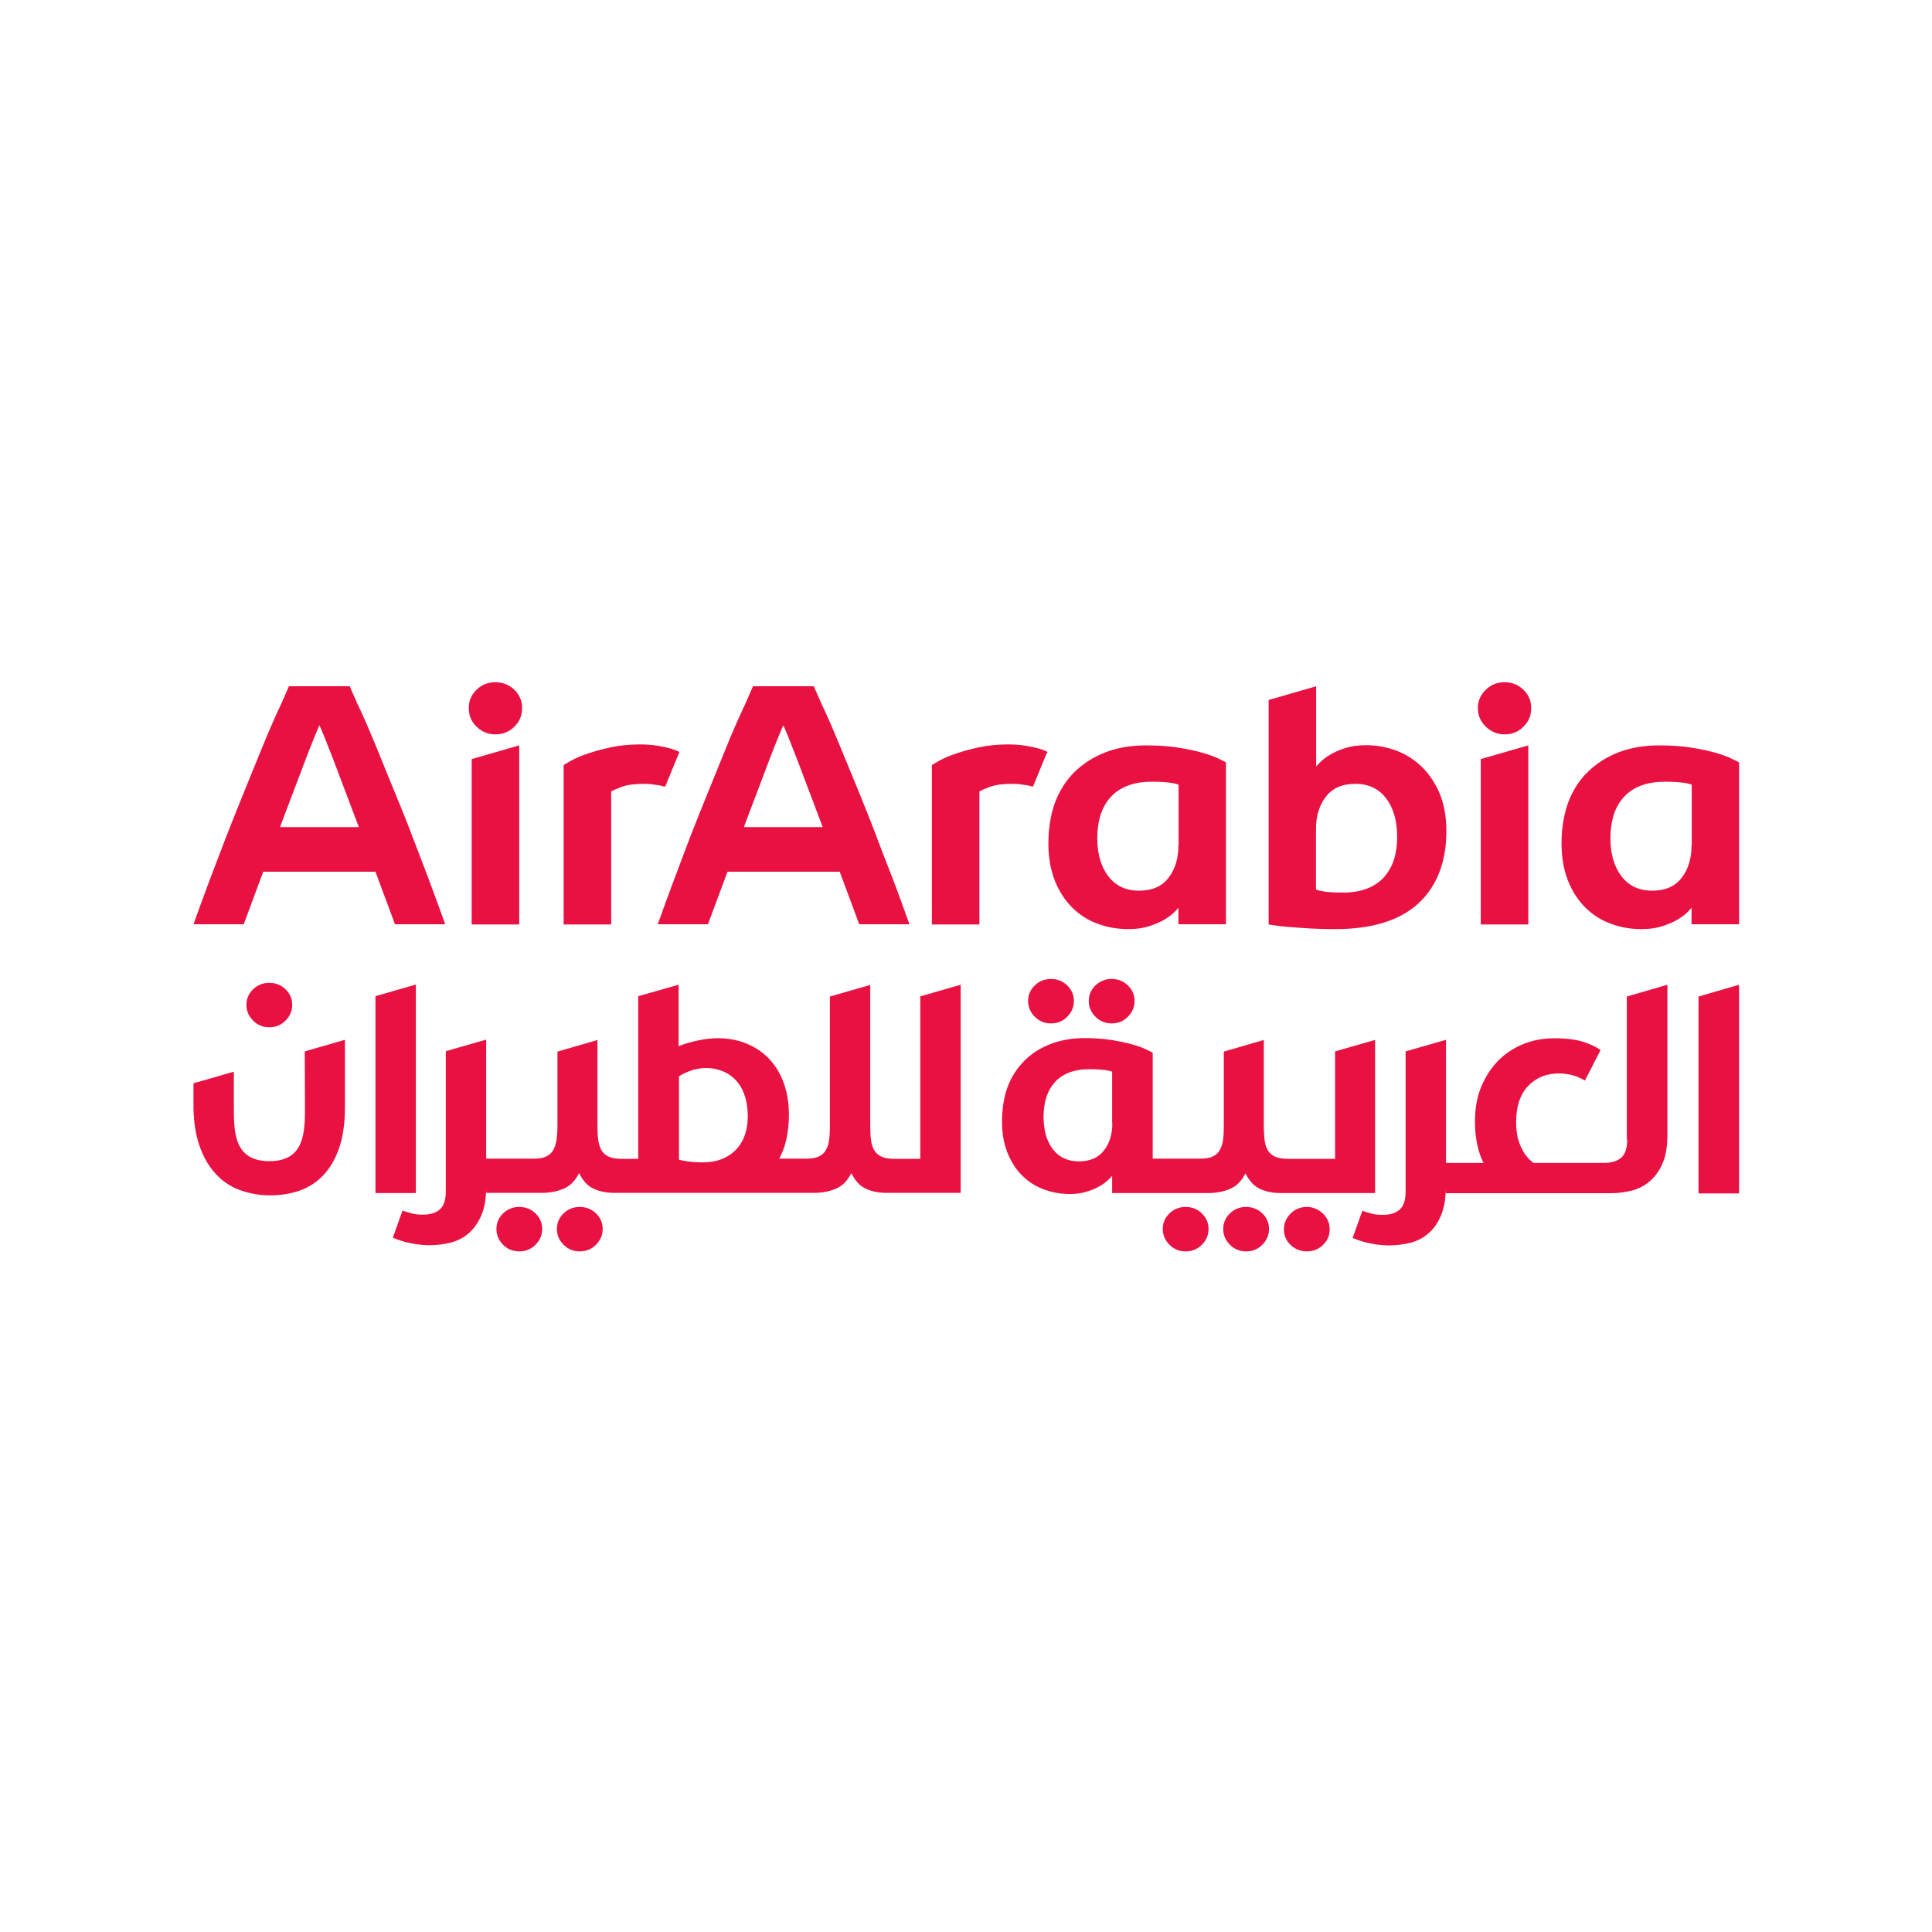 <?xml version="1.0" encoding="utf-8"?>
<!-- Generator: Adobe Illustrator 23.0.4, SVG Export Plug-In . SVG Version: 6.00 Build 0)  -->
<svg version="1.1" id="Layer_1" xmlns="http://www.w3.org/2000/svg" xmlns:xlink="http://www.w3.org/1999/xlink" x="0px" y="0px"
	 viewBox="0 0 1000 1000" style="enable-background:new 0 0 1000 1000;" xml:space="preserve">
<style type="text/css">
	.st0{fill:#E81142;}
</style>
<g id="surface1" transform="translate(-47.258,-46.387)">
	<path id="path14" class="st0" d="M768.8,491.2c-1.1,3.5-2.8,6.5-5.1,9.1c-2.3,2.6-5.2,4.6-8.8,6c-3.6,1.4-7.8,2.1-12.8,2.1
		c-3.8,0-6.8-0.2-9.1-0.5c-2.3-0.4-3.9-0.7-4.6-1.1v-31.3c0-6.7,1.7-12.3,5.1-16.7c3.4-4.5,8.5-6.7,15.3-6.7s12.1,2.5,15.9,7.5
		c3.8,5,5.7,11.6,5.7,19.8C770.5,483.4,769.9,487.7,768.8,491.2 M783.4,443.5c-3.8-3.7-8.2-6.6-13.2-8.5c-5-1.9-10.3-2.9-15.9-2.9
		c-4.1,0-7.7,0.5-10.8,1.5c-3.1,1-5.8,2.2-7.9,3.5c-2.2,1.3-3.8,2.6-5,3.8s-1.9,1.9-2.1,2.3v-41.6l-24.6,7.1v116.2
		c0.7,0.1,2.1,0.3,4.1,0.6c2.1,0.3,4.6,0.6,7.7,0.8s6.5,0.5,10.4,0.7s7.9,0.3,12.1,0.3c19.1,0,33.5-4.4,43.2-13.3
		c9.7-8.9,14.5-21.7,14.5-37.4c0-7.2-1.1-13.5-3.3-19.1C790.3,452,787.2,447.3,783.4,443.5 M657.2,484c0,6.7-1.7,12.3-5.1,16.7
		c-3.4,4.5-8.5,6.7-15.3,6.7c-6.8,0-12.1-2.5-15.9-7.5c-3.8-5-5.7-11.6-5.7-19.8c0-4.1,0.6-8.4,1.7-11.9c1.1-3.5,2.8-6.5,5.1-9.1
		c2.3-2.6,5.2-4.6,8.8-6c3.6-1.4,7.8-2.1,12.8-2.1c3.8,0,6.8,0.2,9.1,0.5c2.3,0.3,3.9,0.7,4.6,1.1V484z M669.9,436.1
		c-3.4-1-7.6-1.9-12.5-2.7c-4.9-0.8-10.6-1.2-16.9-1.2c-7.9,0-14.9,1.2-21.1,3.6c-6.2,2.4-11.5,5.8-15.9,10.1
		c-4.4,4.3-7.8,9.6-10.1,15.7s-3.5,13.8-3.5,21.2c0,7.3,1.1,13.7,3.3,19.3c2.2,5.6,5.2,10.2,9,14c3.8,3.8,8.2,6.6,13.2,8.4
		c5,1.9,10.4,2.8,16,2.8c4,0,7.5-0.5,10.6-1.5c3.1-1,5.7-2.1,7.9-3.4c2.2-1.3,3.9-2.6,5.1-3.8c1.2-1.2,2-2,2.2-2.4v8.6l24.6,0v-83.8
		c-0.6-0.4-1.9-1-3.9-2C676,438.1,673.3,437.1,669.9,436.1 M589.5,435.6c-2.5-1.3-6.1-2.4-11.2-3.2c-2.9-0.5-6-0.7-9.3-0.7
		c-5.4,0-10.4,0.5-15,1.5c-4.6,1-8.6,2.1-12.1,3.3c-3.5,1.2-6.3,2.4-8.4,3.6c-2.1,1.2-3.4,1.9-3.9,2.3v82.5h24.6V456
		c1.1-0.6,2.9-1.4,5.6-2.4c2.7-1,6.5-1.5,11.4-1.5c1.6,0,3.4,0.1,5.2,0.4c1.8,0.2,3.3,0.4,5.1,1c0.2,0.1,0.3,0.1,0.4,0.1
		c2.6-6.2,4.9-12,7.1-17.3C589.4,436,589.4,435.8,589.5,435.6 M922.8,484c0,6.7-1.7,12.3-5.1,16.7c-3.4,4.5-8.5,6.7-15.3,6.7
		c-6.8,0-12.1-2.5-15.9-7.5c-3.8-5-5.7-11.6-5.7-19.8c0-4.1,0.6-8.4,1.7-11.9c1.1-3.5,2.8-6.5,5.1-9.1c2.3-2.6,5.2-4.6,8.8-6
		c3.6-1.4,7.8-2.1,12.8-2.1c3.7,0,6.8,0.2,9.1,0.5c2.3,0.3,3.9,0.7,4.6,1.1V484z M943.6,439.1c-2-1-4.7-2-8.1-3
		c-3.4-1-7.6-1.9-12.5-2.7c-4.9-0.8-10.6-1.2-16.9-1.2c-7.9,0-14.9,1.2-21.1,3.6c-6.2,2.4-11.5,5.8-15.9,10.1
		c-4.4,4.3-7.8,9.6-10.1,15.7c-2.3,6.2-3.5,13.8-3.5,21.2c0,7.3,1.1,13.7,3.3,19.3c2.2,5.6,5.2,10.2,9,14c3.8,3.8,8.2,6.6,13.2,8.4
		c5,1.9,10.4,2.8,16,2.8c4,0,7.5-0.5,10.6-1.5c3.1-1,5.7-2.1,7.9-3.4c2.2-1.3,3.9-2.6,5.1-3.8c1.2-1.2,2-2,2.2-2.4v8.6l24.6,0v-83.8
		C946.9,440.7,945.6,440.1,943.6,439.1 M826,399.5c-3.8,0-7,1.3-9.7,3.9c-2.7,2.6-4.1,5.7-4.1,9.5c0,3.8,1.4,7,4.1,9.6
		c2.7,2.6,5.9,4,9.7,4c3.9,0,7.2-1.3,9.8-4c2.7-2.6,4-5.8,4-9.6c0-3.8-1.3-6.9-4-9.5C833.1,400.8,829.8,399.5,826,399.5
		 M813.7,524.9h24.6v-92.7l-24.6,7.1V524.9z M432.3,474.5c2.1-5.7,4.3-11.5,6.5-17.2c2.2-5.8,4.2-11.1,6-15.9
		c1.8-4.9,3.5-9,4.9-12.5c1.4-3.5,2.4-5.8,3-7.1c0.6,1.2,1.6,3.6,3,7.1c1.4,3.5,3,7.6,4.9,12.5c1.8,4.8,3.8,10.2,6,15.9
		c2.2,5.8,4.3,11.5,6.5,17.2H432.3z M500.7,478.8c-2.9-7.7-5.9-15.1-8.8-22.3c-3-7.2-5.7-13.8-8.2-19.9c-2.5-6.1-4.7-11.4-6.7-16
		c-2-4.5-3.6-8-4.8-10.5c-2.6-5.8-3.7-8.5-3.7-8.5H437c0,0-1.1,2.6-3.7,8.5c-1.2,2.5-2.8,6-4.8,10.5c-2,4.5-4.3,9.9-6.7,16
		c-2.5,6.1-5.2,12.7-8.1,19.9c-2.9,7.2-5.9,14.6-8.9,22.3c-2.9,7.7-5.9,15.5-8.8,23.3c-2.9,7.8-5.7,15.4-8.3,22.7h26l10.1-27.2h58.1
		l10.1,27.2h26c-2.6-7.3-5.4-14.9-8.3-22.7C506.6,494.3,503.6,486.5,500.7,478.8 M303.6,399.5c-3.8,0-7,1.3-9.7,3.9
		c-2.7,2.6-4,5.7-4,9.5c0,3.8,1.3,7,4,9.6c2.7,2.6,5.9,4,9.7,4c3.9,0,7.2-1.3,9.9-4c2.7-2.6,4-5.8,4-9.6c0-3.8-1.4-6.9-4-9.5
		C310.7,400.8,307.4,399.5,303.6,399.5 M291.3,524.9H316v-92.7l-24.6,7.1V524.9z M192.2,474.5c2.1-5.7,4.3-11.5,6.5-17.2
		c2.2-5.8,4.2-11.1,6-15.9c1.8-4.9,3.5-9,4.9-12.5c1.4-3.5,2.4-5.8,3-7.1c0.6,1.2,1.6,3.6,3,7.1c1.4,3.5,3,7.6,4.9,12.5
		c1.8,4.8,3.8,10.2,6,15.9c2.2,5.8,4.3,11.5,6.5,17.2H192.2z M260.5,478.8c-2.9-7.7-5.9-15.1-8.9-22.3c-2.9-7.2-5.7-13.8-8.1-19.9
		c-2.5-6.1-4.7-11.4-6.7-16c-2-4.5-3.6-8-4.8-10.5c-2.6-5.8-3.7-8.5-3.7-8.5h-31.5c0,0-1.1,2.6-3.7,8.5c-1.2,2.5-2.8,6-4.8,10.5
		c-2,4.5-4.2,9.9-6.7,16c-2.5,6.1-5.2,12.7-8.1,19.9c-2.9,7.2-5.9,14.6-8.9,22.3c-2.9,7.7-5.9,15.5-8.9,23.3
		c-2.9,7.8-5.7,15.4-8.3,22.7h26l10.1-27.2h58.1l10.1,27.2h26c-2.6-7.3-5.4-14.9-8.3-22.7C266.4,494.3,263.5,486.5,260.5,478.8
		 M391.6,453.5c2.5-6.2,4.9-12,7.1-17.3c0.1-0.2,0.2-0.4,0.2-0.6c-2.5-1.3-6.1-2.4-11.2-3.2c-2.9-0.5-6-0.7-9.3-0.7
		c-5.4,0-10.4,0.5-15,1.5c-4.6,1-8.6,2.1-12.1,3.3c-3.5,1.2-6.3,2.4-8.4,3.6c-2.1,1.2-3.4,1.9-3.9,2.3v82.5h24.6V456
		c1.1-0.6,2.9-1.4,5.6-2.4c2.7-1,6.5-1.5,11.4-1.5c1.6,0,3.4,0.1,5.2,0.4c1.8,0.2,3.3,0.4,5.1,1
		C391.3,453.4,391.4,453.5,391.6,453.5"/>
	<path id="path16" class="st0" d="M623,627.7c0,5.7-1.4,10.4-4.3,14.1c-2.9,3.8-7.2,5.7-13,5.7c-5.8,0-10.3-2.1-13.5-6.3
		c-3.2-4.2-4.8-9.8-4.8-16.8c0-3.5,0.5-7.1,1.4-10c0.9-2.9,2.4-5.5,4.3-7.7c1.9-2.2,4.4-3.9,7.4-5.1c3-1.2,6.6-1.8,10.8-1.8
		c3.2,0,5.8,0.2,7.7,0.4c2,0.3,3.3,0.6,3.9,0.9V627.7z M759.2,584.6l-20.9,6v55.6h-24.5c-2.7,0-4.9-0.4-6.5-1.1
		c-1.7-0.8-2.9-1.8-3.8-3.3c-0.9-1.4-1.4-3.2-1.7-5.3c-0.2-2.1-0.4-4.5-0.4-7.4v-44.4l-20.7,6V629c0,2.8-0.1,5.3-0.4,7.4
		c-0.3,2.1-0.9,3.9-1.7,5.3c-0.8,1.5-2.1,2.6-3.7,3.3c-1.6,0.8-3.8,1.1-6.5,1.1h-24.5v-54.8c-0.5-0.3-1.6-0.9-3.3-1.7
		c-1.7-0.8-4-1.7-6.8-2.5c-2.9-0.8-6.4-1.6-10.6-2.3s-8.9-1.1-14.3-1.1c-6.7,0-12.6,1-17.9,3.1c-5.3,2-9.8,4.9-13.5,8.6
		c-3.7,3.7-6.6,8.1-8.6,13.3c-2,5.2-3,11.7-3,18c0,6.2,0.9,11.6,2.8,16.3c1.9,4.7,4.4,8.7,7.6,11.8c3.2,3.2,6.9,5.6,11.2,7.2
		c4.3,1.6,8.8,2.4,13.5,2.4c3.4,0,6.4-0.4,9-1.3c2.6-0.8,4.9-1.8,6.7-2.9c1.8-1.1,3.3-2.2,4.3-3.2c1.1-1.1,1.7-1.7,1.9-2v8.9h20.9v0
		l29,0c3.9,0,7.6-0.7,11-2.1c3.4-1.4,6.1-4.1,8.1-8.1c2,4,4.5,6.7,7.6,8.1c3.1,1.4,6.5,2.1,10.4,2.1h49.1V584.6z M692.2,671.1
		c-3.2,0-6,1.1-8.3,3.3c-2.3,2.2-3.5,4.9-3.5,8.1c0,3.2,1.2,5.9,3.5,8.2c2.3,2.3,5.1,3.4,8.3,3.4c3.3,0,6.1-1.1,8.4-3.4
		c2.3-2.3,3.5-5,3.5-8.2c0-3.2-1.2-5.9-3.5-8.1C698.3,672.2,695.5,671.1,692.2,671.1 M418.9,647c-7.9,2.3-19.3,0.1-20.2-0.4v-43.1
		c0,0,8.3-5.9,18.4-3.9c10.1,1.9,17.2,10,17.2,24.6C434.3,635.7,428.9,644,418.9,647 M524.1,646.2h-14c-2.7,0-4.9-0.4-6.5-1.1
		c-1.7-0.8-2.9-1.8-3.8-3.3c-0.9-1.4-1.4-3.2-1.7-5.3c-0.3-2.1-0.4-4.5-0.4-7.4v-72.9l-20.9,6V629c0,2.8-0.1,5.3-0.4,7.4
		c-0.3,2.1-0.8,3.9-1.7,5.3c-0.8,1.5-2.1,2.6-3.7,3.3c-1.6,0.8-3.8,1.1-6.5,1.1h-13.9c3.3-6.1,5-13.8,5-22.6
		c0-23.1-13.2-37.4-32.2-39.5c-10.9-1.2-21.7,2.6-24.9,3.9l0-31.8l-20.9,5.9v84.2h-8.7c-2.7,0-4.9-0.4-6.5-1.1
		c-1.7-0.8-2.9-1.8-3.8-3.3c-0.8-1.4-1.4-3.2-1.7-5.3c-0.3-2.1-0.4-4.5-0.4-7.4v-44.4l-20.7,6V629c0,2.8-0.2,5.3-0.5,7.4
		c-0.3,2.1-0.9,3.9-1.7,5.3c-0.9,1.5-2.1,2.6-3.7,3.3c-1.6,0.8-3.8,1.1-6.5,1.1h-24.5v-61.6l-20.9,6c0,0,0,0,0,0.1v72.5
		c0,4.5-1.1,7.6-3.2,9.4c-2.2,1.8-5.1,2.6-8.8,2.6c-2.4,0-4.6-0.3-6.6-0.9c-2-0.6-3.3-1-3.8-1.2l-5,14c0.2,0.1,0.9,0.4,2,0.8
		c1.1,0.4,2.5,0.9,4.2,1.4c1.7,0.4,3.7,0.8,5.9,1.2c2.2,0.3,4.5,0.5,6.9,0.5c3.9,0,7.6-0.5,11.2-1.4c3.5-1,6.7-2.6,9.3-5
		c2.6-2.3,4.8-5.5,6.4-9.3c1.6-3.8,2.4-8.6,2.4-14.4v3h29c3.9,0,7.6-0.7,11-2.1c3.4-1.4,6.1-4.1,8.1-8.1c2,4,4.5,6.7,7.6,8.1
		c3.1,1.4,6.5,2.1,10.4,2.1h103.8c3.9,0,7.6-0.7,11-2.1c3.4-1.4,6.1-4.1,8.1-8.1c2,4,4.5,6.7,7.6,8.1c3.1,1.4,6.5,2.1,10.4,2.1h38.6
		V556.1l-20.9,6V646.2z M660.9,671.1c-3.2,0-6,1.1-8.3,3.3c-2.3,2.2-3.5,4.9-3.5,8.1c0,3.2,1.2,5.9,3.5,8.2c2.3,2.3,5.1,3.4,8.3,3.4
		c3.3,0,6.1-1.1,8.4-3.4c2.3-2.3,3.5-5,3.5-8.2c0-3.2-1.2-5.9-3.5-8.1C667,672.2,664.2,671.1,660.9,671.1 M723.7,671.1
		c-3.3,0-6.1,1.1-8.4,3.4c-2.3,2.3-3.5,5-3.5,8.2c0,3.2,1.2,5.9,3.5,8.1c2.3,2.2,5.1,3.3,8.4,3.3c3.2,0,6-1.1,8.3-3.3
		c2.3-2.2,3.5-4.9,3.5-8.1c0-3.2-1.2-5.9-3.5-8.2C729.6,672.3,726.9,671.1,723.7,671.1 M926.4,562.2v101.9h21V556.1L926.4,562.2z
		 M889.5,636.3c0,4.5-1.1,7.6-3.2,9.4c-2.2,1.8-5.1,2.6-8.8,2.6H841c-0.9-0.7-1.8-1.4-2.6-2.3c-2-2.1-3.5-4.7-4.7-7.9
		c-1.2-3.2-1.7-6.8-1.7-11c0-8,2.1-14.3,6.2-18.6s9.4-6.5,15.8-6.5c2.9,0,5.5,0.4,7.8,1.1c2.3,0.7,4.2,1.6,5.8,2.6l8.1-15.8
		c-1.5-1.2-4.1-2.5-7.9-3.9c-3.8-1.4-9.1-2.2-16.1-2.2c-5.7,0-11.1,1-16,3c-5,2-9.3,4.9-13,8.6c-3.7,3.8-6.6,8.3-8.8,13.6
		c-2.2,5.3-3.2,11.3-3.2,18.1c0,7,1.1,13.1,3.2,18.5c0.4,0.9,0.8,1.8,1.2,2.7h-19.4v-63.7l-20.9,6v72.6c0,4.5-1.1,7.6-3.2,9.4
		c-2.2,1.8-5.1,2.6-8.8,2.6c-2.4,0-4.6-0.3-6.6-0.9c-2-0.6-3.3-1-3.8-1.2l-5,14c0.2,0.1,0.8,0.4,1.9,0.8s2.5,0.9,4.2,1.4
		c1.7,0.4,3.7,0.8,5.9,1.2c2.2,0.3,4.5,0.5,6.9,0.5c3.9,0,7.6-0.5,11.2-1.4c3.6-1,6.7-2.6,9.3-5c2.7-2.3,4.8-5.5,6.4-9.3
		c1.6-3.9,2.4-8.7,2.4-14.6v3.3h85.2c3.9,0,7.6-0.5,11.2-1.4c3.5-0.9,6.7-2.6,9.4-5c2.7-2.4,4.9-5.5,6.5-9.3s2.4-8.7,2.4-14.6v-77.6
		l-21,6.1V636.3z M622.6,576.1c3.3,0,6.1-1.1,8.4-3.4c2.3-2.3,3.5-5,3.5-8.2c0-3.2-1.2-5.9-3.5-8.1c-2.3-2.2-5.1-3.3-8.4-3.3
		c-3.2,0-6,1.1-8.3,3.3c-2.3,2.2-3.5,4.9-3.5,8.1c0,3.2,1.2,5.9,3.5,8.2C616.6,575,619.4,576.1,622.6,576.1 M186.6,578.1
		c3.3,0,6.1-1.1,8.4-3.4c2.3-2.3,3.5-5,3.5-8.2c0-3.2-1.2-5.9-3.5-8.1c-2.3-2.2-5.1-3.3-8.4-3.3c-3.2,0-6,1.1-8.3,3.3
		c-2.3,2.2-3.5,4.9-3.5,8.1c0,3.2,1.2,5.9,3.5,8.2C180.6,577,183.4,578.1,186.6,578.1 M591.2,576.1c3.3,0,6.1-1.1,8.4-3.4
		c2.3-2.3,3.5-5,3.5-8.2c0-3.2-1.2-5.9-3.5-8.1c-2.3-2.2-5.1-3.3-8.4-3.3c-3.2,0-6,1.1-8.3,3.3c-2.3,2.2-3.5,4.9-3.5,8.1
		c0,3.2,1.2,5.9,3.5,8.2C585.3,575,588,576.1,591.2,576.1 M205.1,618.9c0,13.4,0,28.5-18.4,28.5c-18.4,0-18.4-15.1-18.4-28.5v-17.8
		l-20.9,6v10.9c0,0.7,0,1.3,0,2c0.2,7.7,1.2,14.2,3.2,19.7c2.1,6,5,10.8,8.6,14.6c3.6,3.8,7.8,6.5,12.6,8.2
		c4.8,1.7,9.9,2.6,15.3,2.6c5,0,9.8-0.7,14.5-2.2c4.6-1.5,8.8-4,12.4-7.6c3.6-3.6,6.5-8.3,8.6-14.1c2.1-5.9,3.2-13.1,3.2-21.9v-34.7
		l-20.8,6L205.1,618.9z M347.3,671.1c-3.2,0-6,1.1-8.3,3.3s-3.5,4.9-3.5,8.1c0,3.2,1.2,5.9,3.5,8.2s5.1,3.4,8.3,3.4
		c3.3,0,6.1-1.1,8.4-3.4c2.3-2.3,3.5-5,3.5-8.2c0-3.2-1.2-5.9-3.5-8.1S350.6,671.1,347.3,671.1 M262.5,556l-20.9,6v101.9h20.9V556z
		 M316,671.1c-3.2,0-6,1.1-8.3,3.3s-3.5,4.9-3.5,8.1c0,3.2,1.2,5.9,3.5,8.2s5.1,3.4,8.3,3.4c3.3,0,6.1-1.1,8.4-3.4
		c2.3-2.3,3.5-5,3.5-8.2c0-3.2-1.2-5.9-3.5-8.1C322.1,672.2,319.3,671.1,316,671.1"/>
</g>
</svg>
